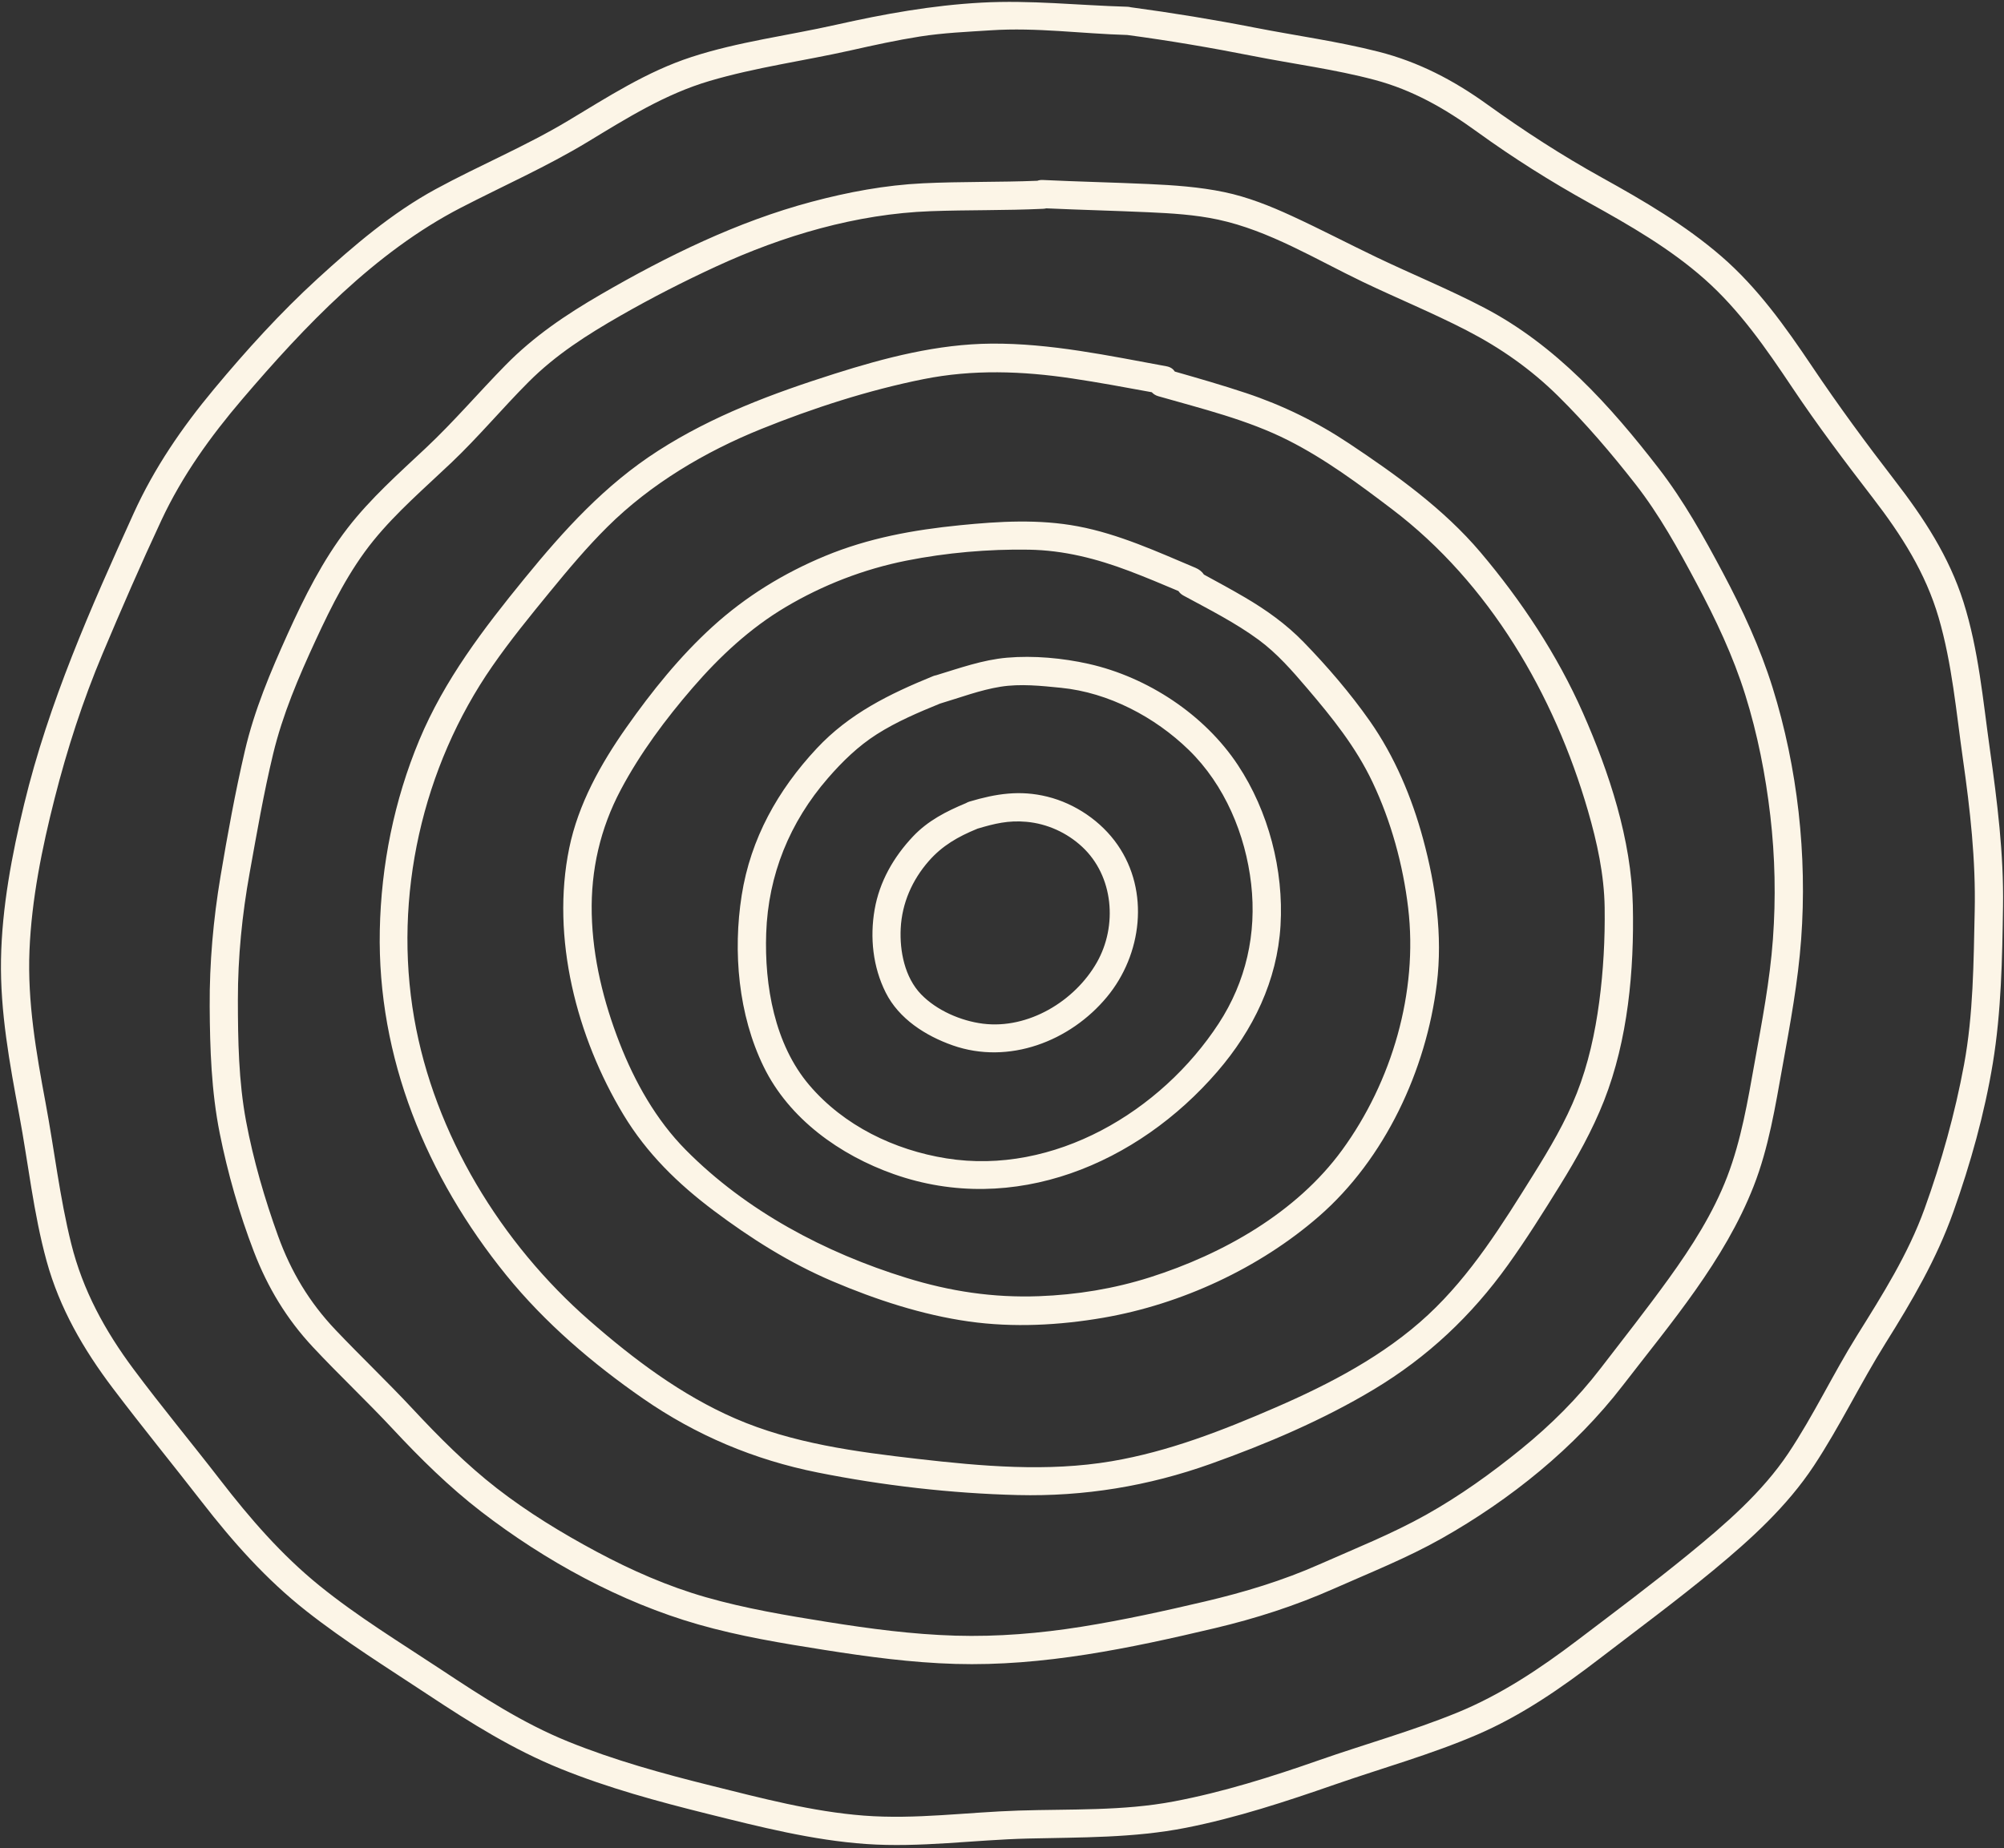 <?xml version="1.0" encoding="UTF-8" standalone="no"?><svg xmlns="http://www.w3.org/2000/svg" xmlns:xlink="http://www.w3.org/1999/xlink" fill="#fcf5e7" height="196.4" preserveAspectRatio="xMidYMid meet" version="1" viewBox="-0.1 -0.2 212.9 196.4" width="212.9" zoomAndPan="magnify"><rect x="-0.1" y="-0.2" width="212.9" height="196.4" fill="#333333" stroke="none"/><g id="change1_1"><path d="M111.166,84.458c-2.916-0.722-5.471-0.313-8.28,0.525c-0.137,0.041-0.255,0.098-0.363,0.162 c-2.102,0.879-4.042,1.86-5.637,3.551c-2.055,2.179-3.556,4.796-4.07,7.771 c-0.513,2.969-0.182,6.088,1.176,8.799c1.403,2.801,4.238,4.608,7.122,5.621c5.943,2.087,12.472-0.423,16.383-5.143 c3.725-4.495,4.563-11.218,1.131-16.168C116.893,87.071,114.124,85.191,111.166,84.458z M116.427,102.073 c-2.344,4.123-7.288,7.112-12.098,6.51c-2.341-0.293-4.916-1.406-6.574-3.12 c-1.739-1.798-2.288-4.592-2.166-7.014c0.135-2.676,1.22-5.132,2.972-7.137c1.444-1.653,3.12-2.605,5.135-3.431 c0.012-0.005,0.021-0.012,0.032-0.017c1.833-0.546,3.285-0.905,5.214-0.734c2.197,0.195,4.299,1.149,5.917,2.651 C118.217,92.895,118.634,98.191,116.427,102.073z M211.304,79.458c-0.741-5.261-1.201-10.599-2.811-15.689 c-1.526-4.824-4.221-8.932-7.289-12.906c-3.069-3.976-6.006-7.974-8.808-12.145 c-2.817-4.194-5.772-8.348-9.615-11.674c-3.849-3.331-8.245-5.901-12.681-8.36 c-4.269-2.366-8.268-4.956-12.226-7.806c-3.551-2.557-7.265-4.498-11.533-5.585 c-4.309-1.097-8.766-1.701-13.13-2.555c-4.371-0.855-8.762-1.572-13.176-2.166 c-0.116-0.03-0.239-0.051-0.373-0.055c-5.215-0.149-10.288-0.723-15.485-0.438 C98.905,0.367,93.839,1.281,88.693,2.438c-5.1,1.147-10.35,1.796-15.332,3.42 c-4.751,1.548-8.854,4.22-13.106,6.771c-4.549,2.729-9.431,4.746-14.081,7.277 c-4.61,2.51-8.683,5.984-12.542,9.515c-3.952,3.616-7.581,7.619-11.005,11.735 c-3.401,4.088-6.335,8.364-8.537,13.215C9.526,64.427,5.071,74.48,2.466,85.249c-1.3,5.374-2.362,10.961-2.459,16.505 c-0.098,5.554,0.914,11.059,1.932,16.497c0.969,5.178,1.516,10.48,2.915,15.567 c1.378,5.009,3.925,9.396,7.042,13.515c3.082,4.074,6.319,8.037,9.451,12.073 c3.302,4.255,6.824,8.227,11.068,11.57c4.141,3.261,8.619,6.042,13.009,8.947 c4.498,2.977,9.002,5.798,14.019,7.83c5.075,2.055,10.353,3.482,15.657,4.803 c5.526,1.375,11.115,2.799,16.815,3.198c5.731,0.401,11.465-0.442,17.191-0.581 c5.62-0.136,11.229-0.048,16.771-1.141c5.408-1.067,10.637-2.792,15.834-4.599 c5.044-1.754,10.208-3.187,15.12-5.3c4.728-2.034,8.943-4.96,13.008-8.082 c4.048-3.109,8.166-6.15,12.101-9.402c3.958-3.271,7.821-6.784,10.665-11.095c2.773-4.202,4.951-8.777,7.625-13.045 c2.804-4.475,5.407-8.917,7.183-13.912c1.822-5.124,3.316-10.443,4.199-15.814 c0.901-5.483,1-11.096,1.083-16.641C212.781,90.539,212.084,84.995,211.304,79.458z M209.687,96.625 c-0.119,5.431-0.14,10.95-1.132,16.306c-0.963,5.2-2.396,10.333-4.191,15.306 c-1.752,4.855-4.473,9.146-7.19,13.503c-2.547,4.084-4.604,8.47-7.275,12.473 c-2.796,4.19-6.736,7.585-10.611,10.749c-3.85,3.144-7.845,6.135-11.805,9.14 c-3.98,3.021-8.146,5.802-12.791,7.699c-4.79,1.956-9.798,3.346-14.678,5.054 c-5.038,1.763-10.148,3.377-15.399,4.374c-5.431,1.031-10.981,0.797-16.48,0.971 c-5.483,0.173-10.972,0.96-16.462,0.537c-5.506-0.424-10.904-1.862-16.244-3.19 c-5.147-1.28-10.267-2.69-15.19-4.686c-4.828-1.958-9.165-4.79-13.492-7.653 c-4.361-2.885-8.851-5.619-12.919-8.917c-4.02-3.259-7.368-7.129-10.522-11.212 c-3.044-3.942-6.238-7.785-9.212-11.778c-3.041-4.083-5.393-8.377-6.628-13.341 c-1.224-4.919-1.796-9.998-2.726-14.977c-0.997-5.339-1.934-10.728-1.708-16.182 c0.226-5.449,1.332-10.88,2.671-16.153c1.333-5.25,2.994-10.387,5.095-15.381c1.998-4.748,4.069-9.517,6.25-14.184 c2.216-4.741,5.214-8.907,8.603-12.878c6.602-7.733,14.065-15.602,23.195-20.323 c4.516-2.335,9.132-4.367,13.49-7.006c4.187-2.536,8.219-5.078,12.955-6.475c4.913-1.449,10.041-2.135,15.035-3.257 c2.415-0.543,4.834-1.074,7.281-1.46c2.512-0.396,5.028-0.499,7.561-0.664c4.863-0.318,9.612,0.359,14.493,0.498 c4.487,0.597,8.947,1.362,13.387,2.239c4.277,0.845,8.656,1.407,12.87,2.528c4.081,1.085,7.482,3.043,10.87,5.496 c3.864,2.797,7.809,5.284,11.98,7.598c4.269,2.368,8.547,4.827,12.218,8.077 c3.728,3.3,6.547,7.385,9.297,11.497c2.711,4.054,5.612,7.902,8.586,11.763 c3.011,3.908,5.601,7.949,6.991,12.724c1.426,4.899,1.863,10.003,2.578,15.035 C209.203,85.829,209.806,91.205,209.687,96.625z M182.94,60.672c-2.041-3.84-4.156-7.646-6.82-11.096 c-5.176-6.705-10.925-13.079-18.509-17.057c-3.725-1.954-7.63-3.544-11.422-5.359 c-3.032-1.452-6.012-3.015-9.066-4.42c-2.304-1.06-4.661-2.003-7.151-2.524c-2.658-0.556-5.384-0.74-8.092-0.862 c-3.733-0.168-7.469-0.251-11.201-0.428c-0.218-0.01-0.408,0.023-0.577,0.083 c-4.048,0.165-8.103,0.074-12.149,0.269c-4.01,0.193-7.965,0.935-11.84,1.968 c-7.878,2.1-15.345,5.76-22.376,9.838c-3.709,2.151-7.115,4.445-10.129,7.516 c-2.852,2.905-5.482,5.998-8.451,8.79c-2.9,2.726-5.891,5.37-8.332,8.532 c-2.632,3.409-4.597,7.333-6.364,11.243c-1.822,4.031-3.536,8.088-4.543,12.408 c-1.026,4.402-1.846,8.903-2.592,13.361c-0.765,4.569-1.175,9.17-1.149,13.804 c0.025,4.509,0.179,9.039,1.064,13.474c0.844,4.231,2.081,8.557,3.628,12.584 c1.467,3.817,3.475,7.151,6.268,10.143c2.77,2.967,5.732,5.746,8.501,8.718c2.921,3.135,5.973,6.147,9.371,8.767 c6.8,5.243,14.808,9.632,23.081,12c4.381,1.254,8.893,1.996,13.388,2.705 c4.61,0.727,9.252,1.353,13.923,1.488c9.312,0.27,18.536-1.662,27.551-3.797c4.36-1.032,8.547-2.379,12.644-4.194 c3.861-1.71,7.811-3.276,11.493-5.359c7.285-4.12,14.101-9.603,19.214-16.24 c5.126-6.652,10.806-13.269,13.901-21.175c1.602-4.092,2.297-8.459,3.072-12.763 c0.807-4.481,1.642-8.932,1.975-13.482c0.652-8.929-0.367-18.2-3.039-26.755 C186.884,68.609,185.022,64.591,182.94,60.672z M188.25,99.607c-0.324,4.435-1.166,8.765-1.948,13.134 c-0.731,4.082-1.418,8.214-2.909,12.103c-1.486,3.875-3.774,7.455-6.192,10.806 c-2.336,3.239-4.82,6.392-7.255,9.557c-2.48,3.224-5.274,5.999-8.425,8.564 c-3.173,2.583-6.554,5.005-10.128,7.006c-3.631,2.033-7.514,3.574-11.312,5.256 c-3.924,1.739-7.979,2.963-12.154,3.945c-4.333,1.018-8.697,1.98-13.093,2.683 c-4.44,0.71-8.936,1.086-13.434,0.954c-4.566-0.134-9.098-0.738-13.605-1.457 c-4.335-0.692-8.682-1.419-12.909-2.629c-4.052-1.16-7.909-2.858-11.62-4.846 c-3.672-1.966-7.298-4.177-10.591-6.736c-3.231-2.512-6.131-5.425-8.917-8.414 c-2.678-2.873-5.518-5.572-8.219-8.418c-2.767-2.916-4.723-6.175-6.091-9.955 c-1.421-3.927-2.636-8.101-3.405-12.208c-0.796-4.251-0.867-8.613-0.871-12.925 c-0.003-4.527,0.448-9.032,1.252-13.485c0.76-4.209,1.49-8.465,2.492-12.623 c1.011-4.197,2.705-8.16,4.513-12.07c1.701-3.681,3.582-7.451,6.152-10.613c2.476-3.045,5.472-5.606,8.306-8.303 c2.849-2.711,5.365-5.73,8.137-8.513c2.914-2.926,6.247-5.043,9.815-7.086c3.302-1.891,6.691-3.623,10.146-5.217 c7.118-3.283,14.895-5.583,22.762-5.873c3.99-0.147,7.983-0.065,11.972-0.255c0.118-0.006,0.229-0.023,0.333-0.049 c3.608,0.165,7.219,0.251,10.827,0.414c2.483,0.112,4.979,0.259,7.416,0.781 c5.456,1.168,10.397,4.231,15.378,6.616c3.663,1.754,7.431,3.298,11.041,5.161 c3.599,1.858,6.826,4.121,9.711,6.97c2.94,2.903,5.675,6.107,8.218,9.362c2.547,3.259,4.555,6.908,6.495,10.548 c2.039,3.827,3.882,7.71,5.178,11.859c1.3,4.161,2.155,8.511,2.658,12.839 C188.48,90.844,188.569,95.234,188.25,99.607z M168.06,75.54c-2.716-6.151-6.54-11.924-10.879-17.052 c-3.895-4.603-8.952-8.225-13.948-11.555c-3.433-2.288-7.047-4.059-10.962-5.365 c-2.498-0.833-5.031-1.559-7.562-2.284c-0.172-0.271-0.456-0.482-0.884-0.56 c-6.124-1.122-12.351-2.458-18.607-2.408c-5.708,0.045-11.272,1.492-16.679,3.209 c-6.548,2.08-12.921,4.449-18.729,8.181c-5.641,3.625-9.977,8.408-14.186,13.566 c-4.356,5.338-8.513,10.777-11.183,17.18c-2.664,6.387-4.051,13.276-4.192,20.191 c-0.277,13.551,4.973,26.226,13.432,36.661c4.107,5.067,9.186,9.407,14.537,13.116 c5.641,3.911,11.817,6.511,18.546,7.856c6.936,1.387,14.187,2.223,21.257,2.397 c7.043,0.174,13.873-0.949,20.506-3.317c5.94-2.121,11.913-4.659,17.325-7.91 c5.715-3.434,10.366-7.813,14.247-13.225c1.96-2.733,3.752-5.595,5.524-8.453c1.786-2.881,3.443-5.841,4.686-9.002 c2.538-6.456,3.212-13.873,3.059-20.763C173.214,89.028,170.858,81.876,168.06,75.54z M169.797,106.274 c-0.439,3.293-1.158,6.601-2.381,9.697c-1.203,3.046-2.889,5.892-4.619,8.663 c-3.29,5.268-6.611,10.643-11.195,14.903c-4.641,4.313-10.429,7.331-16.199,9.835 c-5.614,2.436-11.345,4.679-17.406,5.707c-6.817,1.156-13.815,0.532-20.635-0.252 c-6.547-0.753-13.26-1.641-19.355-4.29c-5.736-2.492-10.798-6.31-15.481-10.403 c-9.396-8.214-16.48-19.788-18.626-32.151c-2.242-12.915,0.858-26.663,8.312-37.402 c1.893-2.728,3.99-5.303,6.093-7.87c1.953-2.385,3.938-4.754,6.128-6.927 c4.593-4.557,10.353-7.98,16.334-10.395c5.518-2.228,11.399-4.129,17.24-5.299 c5.243-1.051,10.487-0.865,15.755-0.08c2.845,0.424,5.674,0.95,8.502,1.47c0.168,0.185,0.392,0.337,0.692,0.423 c4.64,1.333,9.488,2.502,13.818,4.696c3.935,1.993,7.505,4.647,11.008,7.306 c10.35,7.854,17.238,19.691,20.818,32.048c0.971,3.35,1.725,6.786,1.775,10.286 C170.421,99.579,170.239,102.96,169.797,106.274z M145.419,76.41c-2.07-2.95-4.525-5.808-7.04-8.394 c-1.837-1.889-3.957-3.402-6.223-4.732c-1.433-0.841-2.894-1.634-4.354-2.427c-0.2-0.315-0.524-0.561-0.896-0.718 c-4.049-1.707-8.139-3.587-12.483-4.407c-4.149-0.783-8.361-0.536-12.535-0.118c-4.954,0.496-9.713,1.355-14.335,3.27 c-4.383,1.817-8.408,4.286-11.924,7.48c-3.491,3.171-6.48,6.895-9.189,10.744 c-2.723,3.87-5.106,8.139-6.067,12.817c-1.958,9.53,0.799,20.109,5.761,28.33 c2.48,4.109,5.779,7.329,9.596,10.196c3.94,2.959,8.072,5.569,12.615,7.503c4.595,1.956,9.541,3.578,14.497,4.276 c4.71,0.664,9.611,0.407,14.289-0.403c8.264-1.431,16.549-5.256,22.88-10.764 c7.023-6.111,11.404-15.539,12.533-24.718c0.632-5.137-0.112-10.424-1.458-15.392 C149.888,84.526,148.061,80.177,145.419,76.41z M142.483,122.01c-4.852,6.657-12.669,11.063-20.406,13.522 c-3.829,1.217-7.789,1.861-11.802,2.009c-4.868,0.18-9.431-0.51-14.079-1.948 c-8.651-2.676-17.017-7.104-23.443-13.598c-3.147-3.181-5.412-7.207-7.028-11.356 c-1.705-4.376-2.852-9.014-2.96-13.724c-0.107-4.659,0.901-9.072,3.085-13.189 c2.067-3.897,4.765-7.519,7.645-10.851c2.859-3.307,6.078-6.312,9.85-8.554c3.973-2.361,8.316-4.042,12.849-4.945 c4.215-0.84,8.718-1.236,13.018-1.164c3.712,0.062,7.191,0.954,10.649,2.262c1.762,0.667,3.499,1.399,5.235,2.132 c0.12,0.184,0.29,0.351,0.532,0.482c2.703,1.468,5.505,2.875,7.99,4.704c1.959,1.442,3.575,3.3,5.145,5.141 c2.671,3.133,5.175,6.237,6.951,9.982c1.974,4.162,3.244,8.796,3.786,13.367 C150.563,105.227,147.78,114.745,142.483,122.01z M115.555,70.347c-2.758-0.62-5.847-0.902-8.671-0.657 c-2.584,0.224-5.054,1.114-7.523,1.865c-0.108,0.018-0.22,0.049-0.338,0.097 c-4.635,1.892-8.894,3.974-12.357,7.682c-4.128,4.42-7.025,9.585-7.971,15.61 c-0.943,6.008-0.357,12.689,2.332,18.205c2.708,5.555,8.115,9.403,13.826,11.42 c12.727,4.494,25.906-1.07,34.377-10.895c3.809-4.418,6.36-9.655,6.71-15.535 c0.351-5.878-1.277-12.129-4.533-17.046C127.855,75.727,121.812,71.754,115.555,70.347z M129.372,108.561 c-6.122,9.382-17.517,16.159-28.923,14.335c-5.542-0.886-10.909-3.477-14.579-7.794 c-3.684-4.333-4.762-10.585-4.572-16.124c0.213-6.216,2.497-11.803,6.556-16.483c1.534-1.769,3.212-3.405,5.193-4.667 c2.11-1.344,4.427-2.325,6.736-3.268c0.006-0.002,0.011-0.002,0.018-0.003c2.104-0.626,4.223-1.434,6.399-1.782 c2.1-0.335,4.325-0.095,6.425,0.115c5.04,0.503,9.96,3.091,13.563,6.596 c3.823,3.719,6.035,8.995,6.633,14.255C133.419,99.016,132.276,104.111,129.372,108.561z" fill="inherit"/></g></svg>